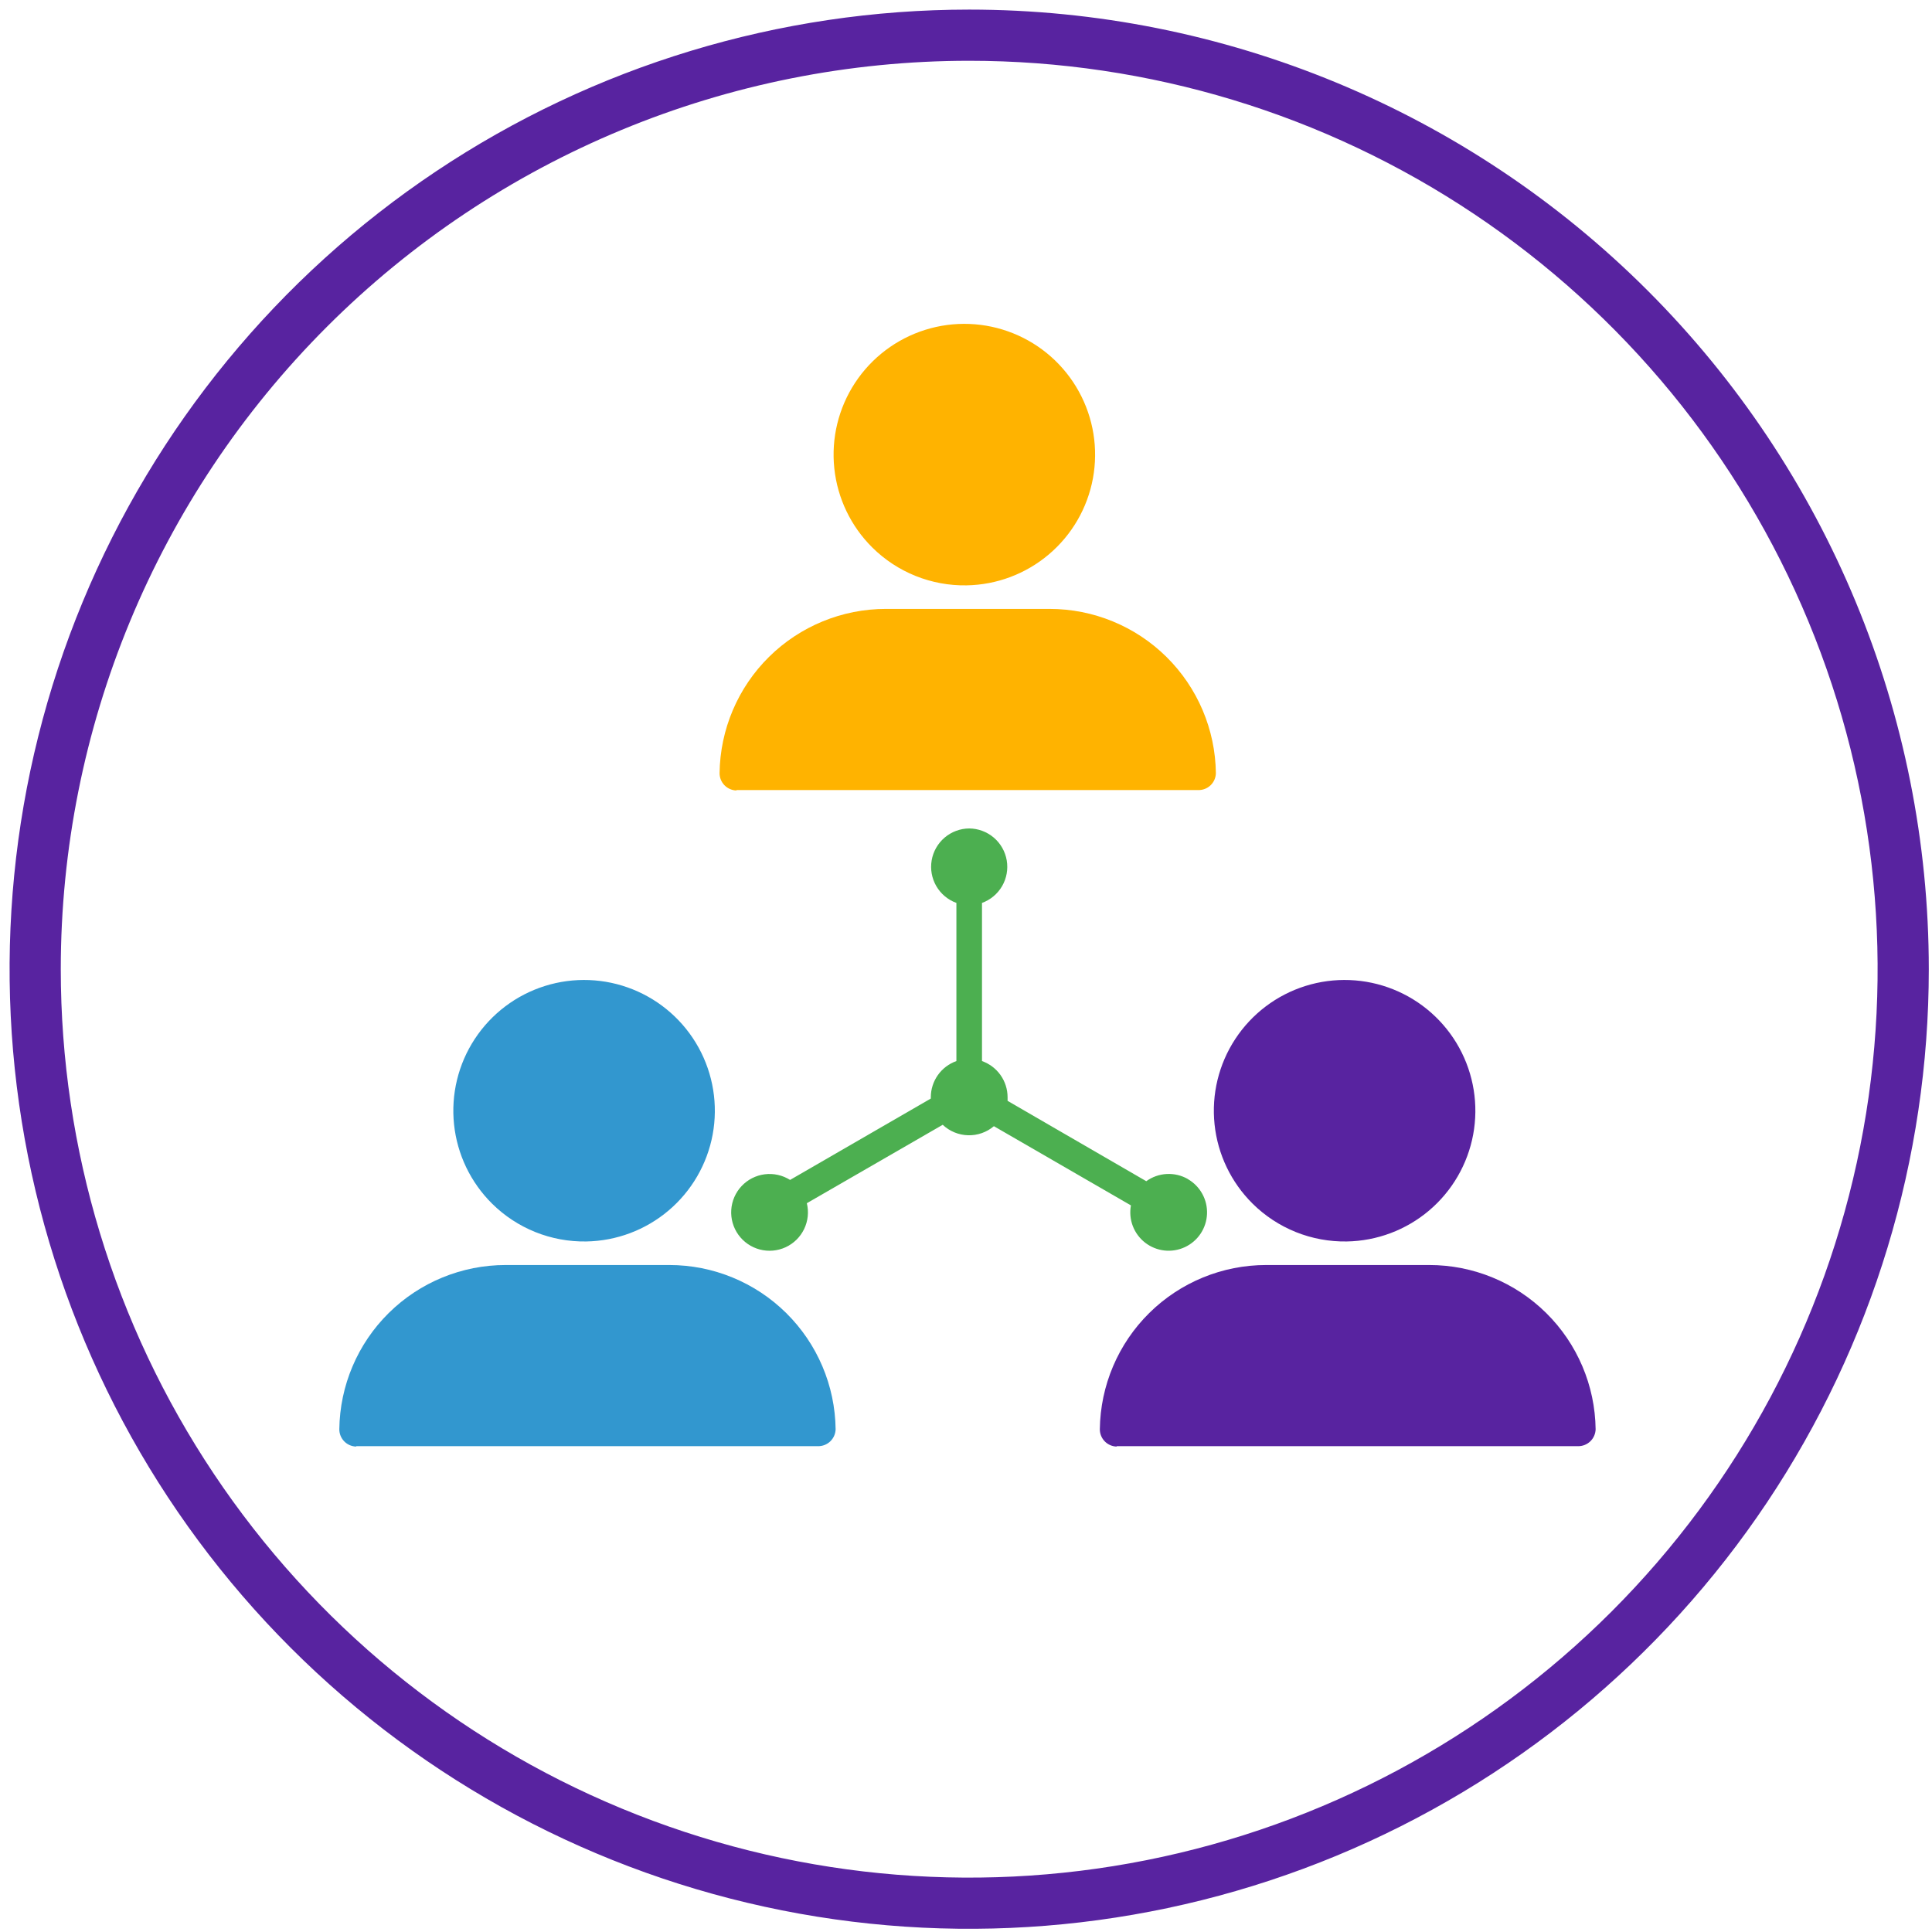 <svg width="151" height="151" viewBox="0 0 151 151" fill="none" xmlns="http://www.w3.org/2000/svg">
<g opacity="1" clip-path="url(#clip0_1470_8516)">
<g clip-path="url(#clip1_1470_8516)">
<g clip-path="url(#clip2_1470_8516)">
<path d="M75.75 4.75C89.793 4.75 103.52 8.914 115.196 16.716C126.871 24.517 135.972 35.606 141.345 48.58C146.719 61.553 148.125 75.829 145.386 89.601C142.646 103.374 135.884 116.025 125.955 125.955C116.025 135.884 103.374 142.646 89.601 145.386C75.829 148.125 61.553 146.719 48.58 141.345C35.606 135.972 24.517 126.871 16.716 115.195C8.914 103.52 4.75 89.793 4.75 75.75C4.75 56.92 12.23 38.861 25.546 25.545C38.861 12.23 56.92 4.75 75.75 4.75ZM75.75 0.75C60.916 0.75 46.416 5.149 34.082 13.39C21.749 21.631 12.136 33.344 6.459 47.049C0.782 60.753 -0.703 75.833 2.191 90.382C5.085 104.93 12.228 118.294 22.717 128.783C33.206 139.272 46.57 146.415 61.118 149.309C75.667 152.203 90.747 150.718 104.451 145.041C118.156 139.364 129.869 129.751 138.11 117.418C146.351 105.084 150.75 90.584 150.75 75.75C150.75 55.859 142.848 36.782 128.783 22.717C114.718 8.652 95.641 0.75 75.75 0.75Z" fill="#5823A0"/>
<path d="M75.54 45.75C77.899 45.711 80.172 44.857 81.973 43.332C83.774 41.808 84.992 39.708 85.421 37.387C85.849 35.067 85.461 32.67 84.323 30.603C83.186 28.536 81.368 26.926 79.178 26.047C76.988 25.168 74.562 25.074 72.311 25.78C70.06 26.487 68.122 27.95 66.827 29.923C65.532 31.895 64.96 34.255 65.207 36.601C65.454 38.948 66.505 41.136 68.182 42.796C69.15 43.754 70.299 44.508 71.563 45.016C72.826 45.523 74.179 45.773 75.54 45.75ZM57.54 61.75H93.65C93.827 61.754 94.004 61.723 94.169 61.659C94.334 61.595 94.485 61.499 94.614 61.376C94.742 61.253 94.844 61.107 94.916 60.944C94.987 60.782 95.026 60.607 95.03 60.43C94.988 57.01 93.6 53.745 91.166 51.341C88.733 48.938 85.45 47.59 82.03 47.59H69.24C65.82 47.59 62.537 48.938 60.103 51.341C57.67 53.745 56.282 57.011 56.24 60.431C56.24 60.787 56.381 61.129 56.632 61.382C56.883 61.634 57.224 61.778 57.58 61.78L57.54 61.75Z" fill="#FFB300"/>
<path d="M45.82 97.03C48.179 96.991 50.452 96.136 52.253 94.612C54.054 93.088 55.272 90.987 55.701 88.667C56.129 86.347 55.741 83.95 54.604 81.883C53.466 79.816 51.648 78.206 49.458 77.327C47.269 76.448 44.842 76.354 42.591 77.06C40.34 77.766 38.402 79.23 37.107 81.202C35.812 83.175 35.24 85.534 35.487 87.881C35.734 90.228 36.785 92.416 38.462 94.076C39.43 95.034 40.579 95.788 41.843 96.296C43.106 96.803 44.459 97.052 45.82 97.03ZM27.82 113.03H63.93C64.287 113.035 64.632 112.9 64.891 112.653C65.149 112.406 65.299 112.067 65.31 111.71C65.268 108.29 63.88 105.024 61.446 102.621C59.013 100.217 55.73 98.87 52.31 98.87H39.52C36.1 98.87 32.817 100.217 30.383 102.621C27.95 105.025 26.562 108.291 26.52 111.711C26.52 112.067 26.661 112.409 26.912 112.661C27.163 112.914 27.504 113.057 27.86 113.06L27.82 113.03Z" fill="#3297CF"/>
<path d="M105.26 97.03C107.619 96.991 109.892 96.136 111.693 94.612C113.494 93.088 114.712 90.987 115.141 88.667C115.569 86.347 115.181 83.95 114.044 81.883C112.906 79.816 111.088 78.206 108.898 77.327C106.708 76.448 104.282 76.354 102.031 77.06C99.78 77.766 97.842 79.23 96.547 81.202C95.252 83.175 94.68 85.534 94.927 87.881C95.174 90.228 96.225 92.416 97.902 94.076C98.87 95.034 100.019 95.788 101.283 96.296C102.546 96.803 103.899 97.052 105.26 97.03ZM87.26 113.03H123.33C123.687 113.035 124.032 112.9 124.291 112.653C124.549 112.406 124.699 112.067 124.71 111.71C124.668 108.29 123.28 105.024 120.846 102.621C118.413 100.217 115.13 98.87 111.71 98.87H98.96C95.54 98.87 92.257 100.217 89.823 102.621C87.39 105.025 86.002 108.291 85.96 111.711C85.96 112.067 86.101 112.409 86.352 112.661C86.603 112.914 86.944 113.057 87.3 113.06L87.26 113.03Z" fill="#5823A0"/>
<path d="M92.84 92.15C92.339 91.863 91.766 91.726 91.19 91.756C90.613 91.786 90.058 91.982 89.59 92.32L78.75 86.04C78.755 85.943 78.755 85.847 78.75 85.75C78.748 85.131 78.555 84.528 78.197 84.023C77.839 83.518 77.333 83.136 76.75 82.93V70.57C77.411 70.33 77.967 69.865 78.321 69.257C78.674 68.648 78.802 67.935 78.683 67.242C78.564 66.549 78.205 65.919 77.669 65.463C77.133 65.008 76.453 64.755 75.75 64.75C75.046 64.755 74.367 65.008 73.831 65.463C73.295 65.919 72.936 66.549 72.817 67.242C72.697 67.935 72.826 68.648 73.179 69.257C73.532 69.865 74.088 70.33 74.75 70.57V82.93C74.166 83.136 73.661 83.518 73.303 84.023C72.945 84.528 72.752 85.131 72.75 85.75V85.86L61.75 92.22C61.161 91.848 60.461 91.692 59.77 91.779C59.079 91.867 58.44 92.192 57.962 92.699C57.485 93.206 57.199 93.863 57.153 94.558C57.107 95.254 57.305 95.943 57.712 96.508C58.118 97.073 58.709 97.48 59.383 97.657C60.057 97.834 60.771 97.771 61.404 97.48C62.036 97.188 62.547 96.685 62.849 96.057C63.152 95.43 63.226 94.716 63.06 94.04L73.68 87.91C74.216 88.417 74.921 88.709 75.659 88.729C76.397 88.75 77.117 88.497 77.68 88.02L88.39 94.21C88.29 94.751 88.341 95.309 88.537 95.824C88.734 96.338 89.067 96.788 89.502 97.125C89.937 97.462 90.457 97.673 91.003 97.735C91.55 97.797 92.104 97.707 92.603 97.475C93.102 97.244 93.528 96.879 93.834 96.422C94.14 95.964 94.314 95.432 94.337 94.882C94.361 94.332 94.233 93.786 93.967 93.305C93.701 92.823 93.308 92.423 92.83 92.15H92.84Z" fill="#4CAF50"/>
</g>
</g>
</g>
<defs>
<clipPath id="clip0_1470_8516">
<rect width="150" height="150" fill="white" transform="translate(0.75 0.75)"/>
</clipPath>
<clipPath id="clip1_1470_8516">
<rect width="150" height="150" fill="white" transform="translate(0.75 0.75)"/>
</clipPath>
<clipPath id="clip2_1470_8516">
<rect width="150" height="150" fill="white" transform="translate(0.75 0.75)"/>
</clipPath>
</defs>
</svg>
